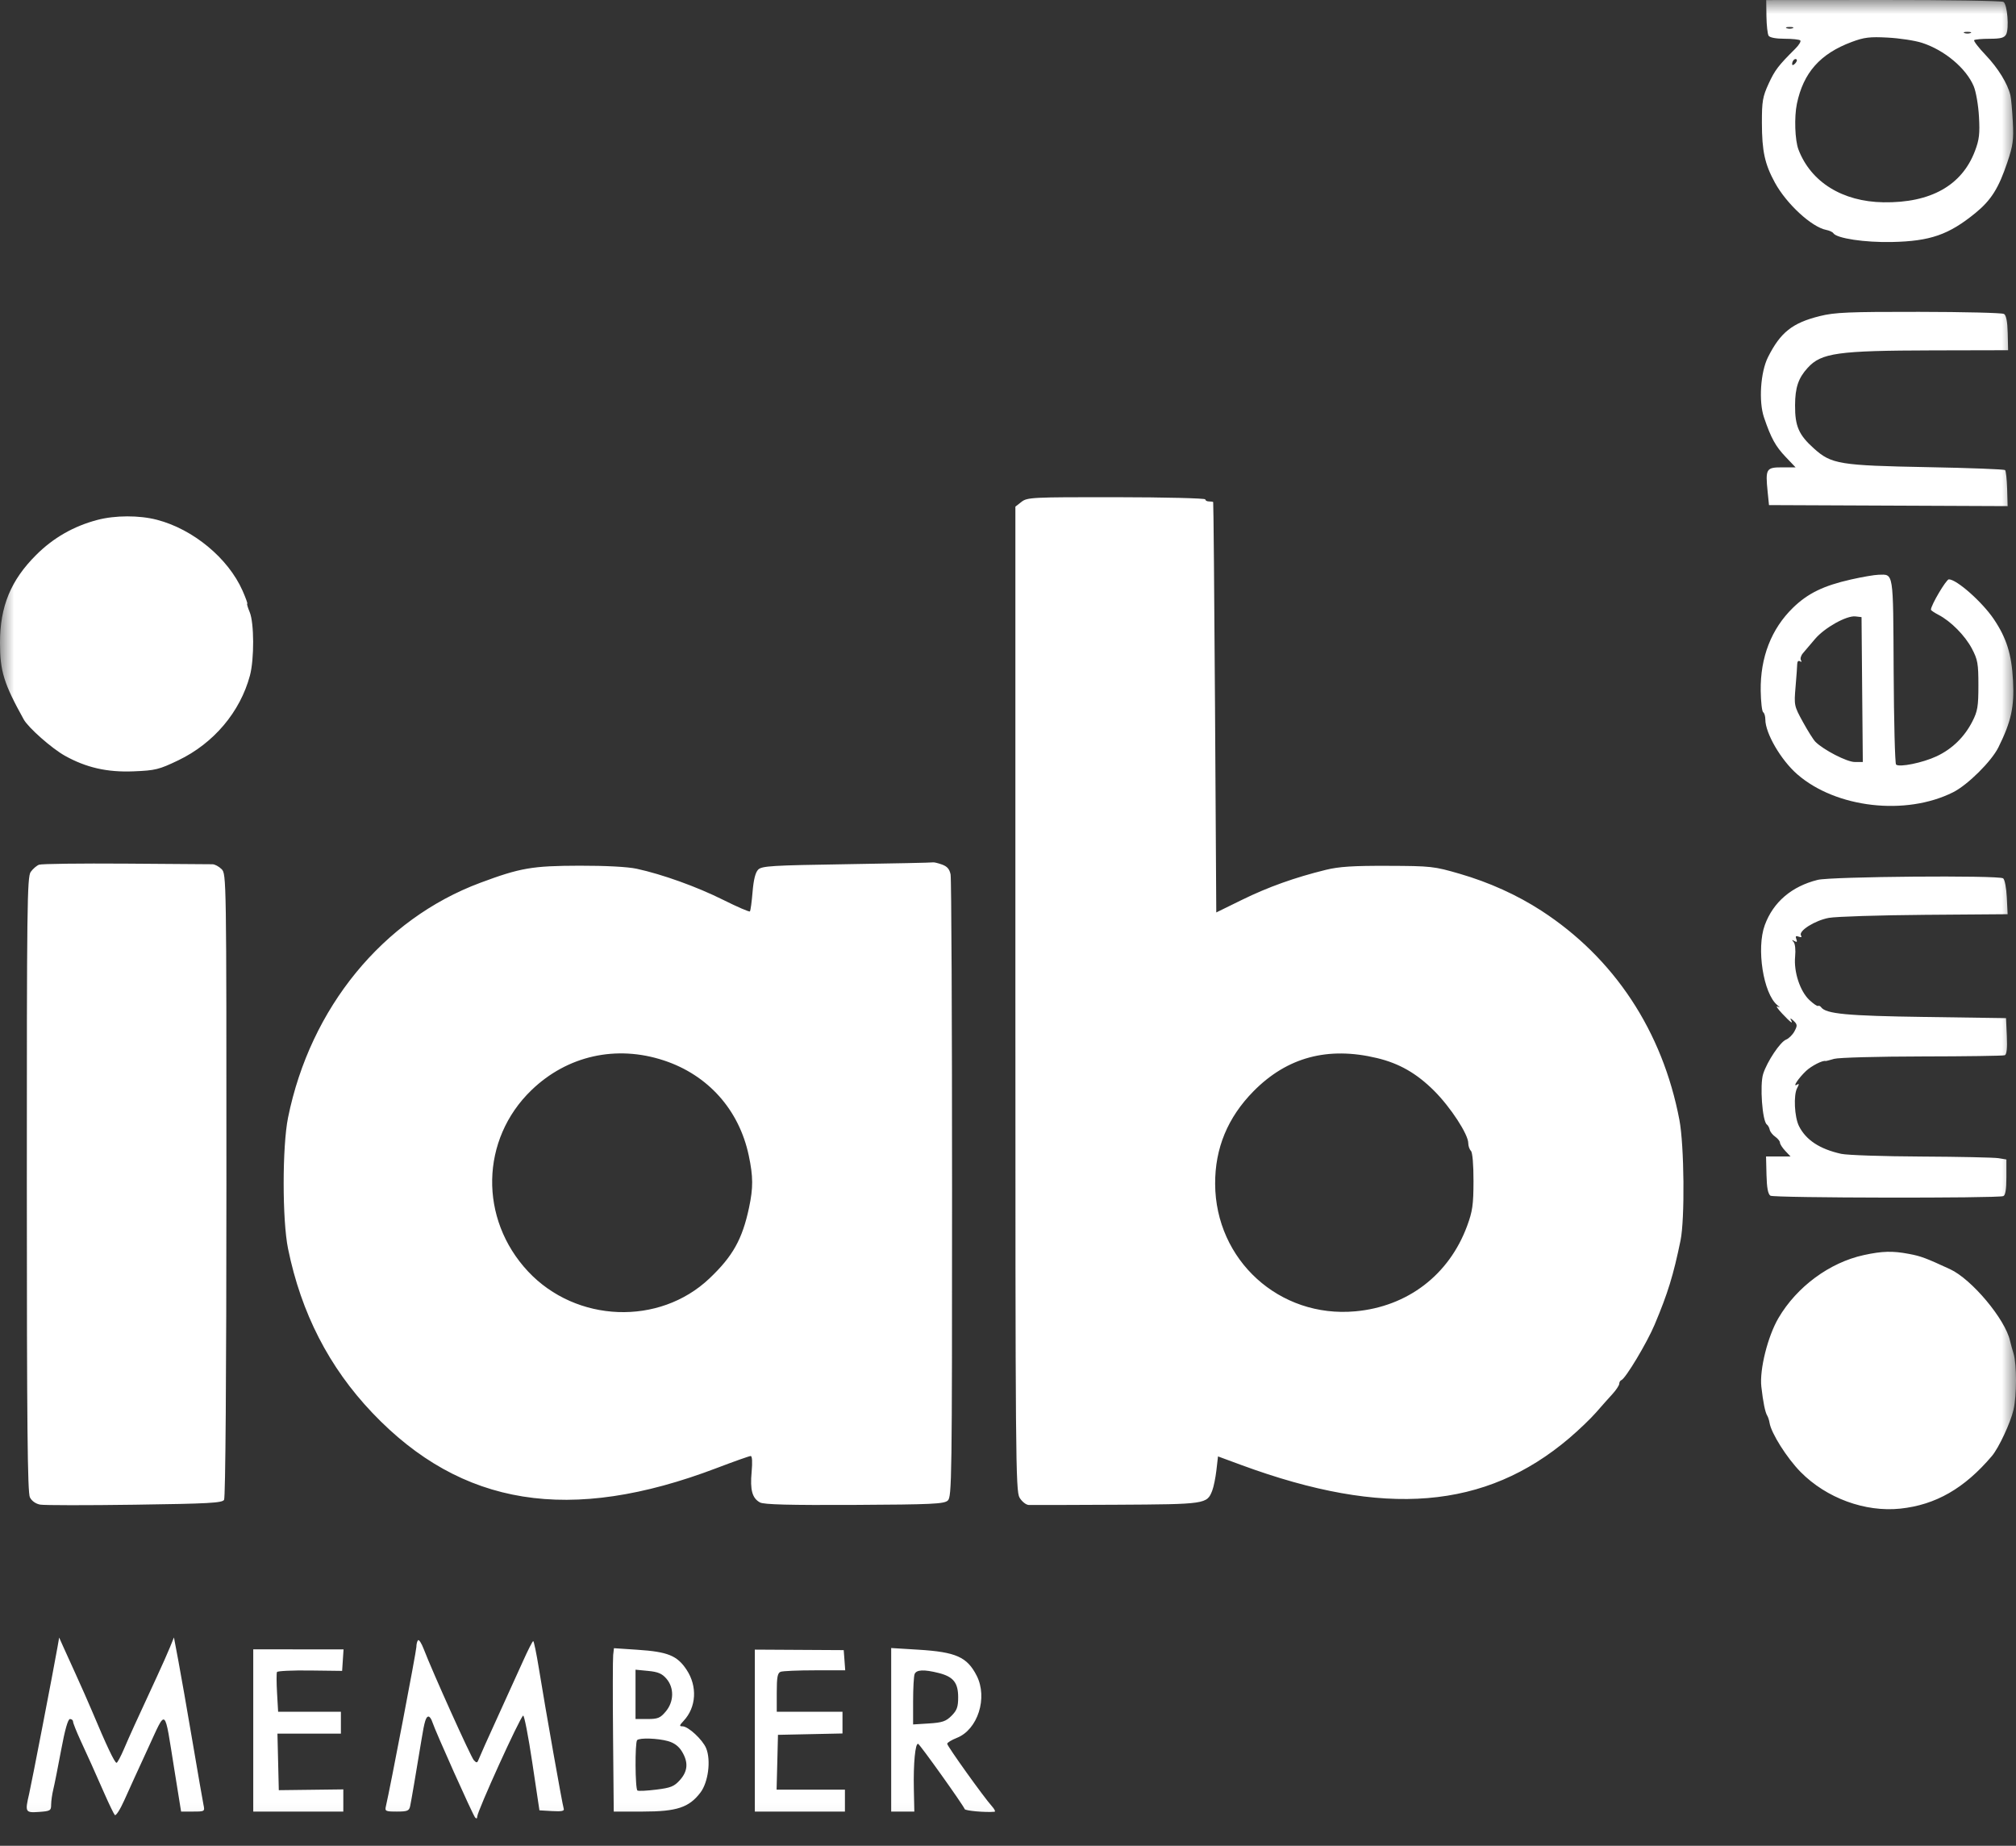 <svg width="71" height="65" viewBox="0 0 71 65" fill="none" xmlns="http://www.w3.org/2000/svg">
<rect x="0" y="0" width="71" height="65" fill="#333333" stroke="none"/>
<g clip-path="url(#clip0_2_8)">
<mask id="mask0_2_8" style="mask-type:luminance" maskUnits="userSpaceOnUse" x="0" y="0" width="71" height="65">
<path d="M71 0H0V64.914H71V0Z" fill="white"/>
</mask>
<g mask="url(#mask0_2_8)">
<path fill-rule="evenodd" clip-rule="evenodd" d="M62.211 0.577C62.216 0.892 62.25 1.199 62.287 1.258C62.328 1.323 62.546 1.365 62.849 1.365C63.122 1.365 63.371 1.391 63.403 1.424C63.436 1.456 63.355 1.589 63.225 1.718C62.628 2.311 62.508 2.469 62.286 2.951C62.078 3.405 62.05 3.567 62.051 4.323C62.053 5.325 62.151 5.774 62.508 6.43C62.917 7.18 63.805 7.998 64.318 8.097C64.428 8.118 64.54 8.17 64.567 8.212C64.684 8.394 65.671 8.543 66.632 8.522C67.977 8.494 68.629 8.268 69.565 7.506C70.124 7.05 70.389 6.63 70.699 5.705C70.894 5.124 70.921 4.925 70.888 4.29C70.867 3.884 70.829 3.463 70.803 3.355C70.706 2.945 70.369 2.399 69.931 1.939C69.682 1.678 69.5 1.441 69.527 1.414C69.554 1.387 69.8 1.365 70.073 1.365C70.461 1.365 70.588 1.331 70.652 1.213C70.764 1.004 70.695 0.152 70.559 0.067C70.498 0.028 68.593 -0.002 66.325 7.01919e-05L62.203 0.003L62.211 0.577ZM63.137 0.993C63.078 1.017 62.982 1.017 62.923 0.993C62.864 0.969 62.912 0.95 63.03 0.95C63.148 0.95 63.196 0.969 63.137 0.993ZM69.397 1.164C69.338 1.188 69.242 1.188 69.183 1.164C69.124 1.141 69.172 1.121 69.29 1.121C69.408 1.121 69.456 1.141 69.397 1.164ZM67.685 1.507C68.48 1.762 69.245 2.403 69.511 3.037C69.591 3.226 69.674 3.708 69.696 4.109C69.73 4.71 69.705 4.922 69.555 5.316C69.096 6.531 67.993 7.15 66.332 7.124C64.887 7.102 63.776 6.412 63.339 5.267C63.214 4.939 63.186 4.125 63.283 3.657C63.511 2.56 64.101 1.893 65.213 1.478C65.65 1.314 65.849 1.29 66.485 1.324C66.899 1.346 67.439 1.428 67.685 1.507ZM63.217 2.241C63.156 2.303 63.116 2.308 63.116 2.254C63.116 2.139 63.217 2.038 63.274 2.095C63.299 2.12 63.273 2.185 63.217 2.241ZM64.095 11.13C63.123 11.371 62.706 11.702 62.265 12.579C62.002 13.104 61.933 14.136 62.125 14.7C62.373 15.43 62.53 15.716 62.89 16.093L63.237 16.458H62.758C62.203 16.458 62.172 16.51 62.253 17.315L62.301 17.787L66.503 17.805L70.705 17.823L70.688 17.215C70.678 16.882 70.646 16.584 70.616 16.555C70.587 16.525 69.36 16.478 67.89 16.451C64.785 16.392 64.499 16.346 63.885 15.795C63.349 15.315 63.215 15.008 63.219 14.271C63.222 13.648 63.333 13.316 63.662 12.955C64.142 12.427 64.713 12.347 68.055 12.339L70.722 12.333L70.708 11.73C70.699 11.33 70.655 11.104 70.579 11.056C70.515 11.017 69.167 10.984 67.583 10.982C65.112 10.979 64.616 11 64.095 11.13ZM35.974 17.674L35.76 17.842V35.167C35.76 51.38 35.769 52.507 35.907 52.74C35.988 52.877 36.133 52.993 36.229 52.998C36.325 53.002 37.712 52.999 39.312 52.99C42.47 52.973 42.508 52.968 42.693 52.492C42.743 52.365 42.809 52.042 42.84 51.774L42.896 51.288L43.723 51.593C48.763 53.447 52.316 53.155 55.269 50.643C55.599 50.362 56.024 49.955 56.212 49.739C56.401 49.522 56.661 49.229 56.791 49.088C56.92 48.946 57.026 48.785 57.027 48.73C57.027 48.675 57.061 48.617 57.102 48.602C57.25 48.546 58.005 47.285 58.273 46.648C58.738 45.544 58.936 44.899 59.185 43.685C59.341 42.927 59.316 40.339 59.146 39.44C58.551 36.312 56.852 33.737 54.283 32.07C53.428 31.516 52.449 31.073 51.41 30.771C50.505 30.508 50.402 30.496 48.88 30.491C47.653 30.486 47.158 30.518 46.694 30.632C45.601 30.901 44.662 31.236 43.743 31.687L42.835 32.132L42.791 24.917C42.766 20.948 42.737 17.692 42.726 17.68C42.715 17.668 42.648 17.658 42.577 17.658C42.507 17.658 42.449 17.626 42.449 17.586C42.449 17.546 41.04 17.511 39.318 17.509C36.335 17.506 36.178 17.514 35.974 17.674ZM3.43 18.309C2.595 18.529 1.881 18.937 1.277 19.539C0.381 20.431 0 21.354 0 22.632C0 23.637 0.133 24.068 0.837 25.337C0.998 25.627 1.824 26.356 2.284 26.613C3.035 27.032 3.773 27.201 4.704 27.163C5.473 27.132 5.598 27.101 6.281 26.774C7.526 26.176 8.458 25.073 8.802 23.79C8.957 23.211 8.952 21.936 8.794 21.557C8.726 21.394 8.687 21.26 8.707 21.26C8.728 21.26 8.653 21.053 8.542 20.801C8.036 19.657 6.804 18.637 5.53 18.305C4.906 18.142 4.055 18.144 3.43 18.309ZM65.188 20.407C64.218 20.626 63.667 20.895 63.144 21.404C62.383 22.146 61.993 23.149 62.009 24.323C62.015 24.714 62.054 25.056 62.096 25.082C62.138 25.108 62.172 25.223 62.172 25.337C62.172 25.823 62.723 26.768 63.298 27.268C64.662 28.455 67.118 28.737 68.788 27.898C69.299 27.641 70.136 26.811 70.381 26.317C70.831 25.409 70.944 24.896 70.895 23.971C70.846 23.038 70.67 22.475 70.219 21.804C69.812 21.2 68.911 20.402 68.635 20.402C68.543 20.402 68.004 21.313 68.004 21.47C68.004 21.494 68.122 21.574 68.266 21.649C68.702 21.874 69.204 22.381 69.447 22.841C69.651 23.228 69.676 23.369 69.676 24.133C69.676 24.877 69.648 25.046 69.463 25.407C69.183 25.956 68.75 26.377 68.201 26.634C67.715 26.862 66.888 27.03 66.776 26.924C66.738 26.888 66.7 25.404 66.691 23.627C66.673 20.087 66.695 20.227 66.16 20.24C66.019 20.243 65.581 20.318 65.188 20.407ZM65.582 24.283L65.605 26.834H65.32C65.048 26.834 64.222 26.41 63.935 26.122C63.866 26.053 63.668 25.739 63.495 25.424C63.187 24.863 63.181 24.836 63.236 24.192C63.267 23.829 63.294 23.464 63.295 23.381C63.297 23.293 63.337 23.253 63.391 23.287C63.447 23.321 63.461 23.305 63.426 23.249C63.393 23.196 63.426 23.084 63.499 23C63.571 22.916 63.762 22.691 63.923 22.501C64.261 22.103 65.033 21.672 65.345 21.707L65.56 21.732L65.582 24.283ZM1.376 30.451C1.29 30.483 1.157 30.598 1.081 30.706C0.956 30.884 0.943 31.921 0.945 41.71C0.946 50.163 0.969 52.564 1.053 52.729C1.118 52.858 1.259 52.958 1.416 52.986C1.557 53.011 3.053 53.013 4.741 52.989C7.344 52.953 7.822 52.927 7.891 52.818C7.941 52.739 7.973 48.478 7.974 41.734C7.975 30.892 7.973 30.777 7.804 30.607C7.709 30.513 7.565 30.435 7.482 30.435C7.4 30.434 6.027 30.425 4.433 30.413C2.838 30.402 1.462 30.419 1.376 30.451ZM29.824 30.433C27.179 30.474 26.831 30.495 26.702 30.624C26.604 30.722 26.54 30.978 26.504 31.412C26.475 31.765 26.433 32.073 26.41 32.096C26.387 32.119 25.963 31.936 25.469 31.689C24.544 31.227 23.332 30.791 22.425 30.594C22.108 30.525 21.335 30.484 20.41 30.486C18.741 30.49 18.325 30.562 16.914 31.088C13.484 32.368 10.931 35.486 10.145 39.354C9.939 40.371 9.938 42.968 10.145 43.976C10.608 46.241 11.587 48.148 13.112 49.752C16.251 53.052 20.073 53.665 25.246 51.696C25.855 51.464 26.391 51.274 26.438 51.274C26.491 51.274 26.503 51.486 26.471 51.834C26.412 52.47 26.492 52.762 26.767 52.91C26.906 52.984 27.806 53.007 30.092 52.996C32.83 52.982 33.246 52.962 33.379 52.843C33.522 52.713 33.53 52.119 33.53 41.882C33.53 35.928 33.507 30.939 33.478 30.795C33.439 30.601 33.356 30.508 33.165 30.441C33.022 30.391 32.881 30.358 32.853 30.369C32.825 30.379 31.462 30.408 29.824 30.433ZM64.016 30.985C63.098 31.213 62.449 31.768 62.152 32.58C61.852 33.397 62.101 34.988 62.592 35.394C62.697 35.481 62.7 35.493 62.601 35.446C62.531 35.412 62.606 35.525 62.768 35.697C63.075 36.022 63.169 36.087 63.066 35.903C63.033 35.844 63.076 35.862 63.162 35.943C63.302 36.075 63.306 36.114 63.198 36.317C63.131 36.442 62.998 36.573 62.903 36.61C62.699 36.687 62.237 37.378 62.096 37.816C61.972 38.203 62.065 39.483 62.226 39.6C62.267 39.63 62.312 39.712 62.326 39.783C62.34 39.854 62.427 39.965 62.519 40.029C62.611 40.094 62.687 40.188 62.687 40.238C62.687 40.288 62.771 40.419 62.873 40.528L63.06 40.726H62.629H62.197L62.213 41.377C62.224 41.83 62.266 42.052 62.351 42.107C62.473 42.188 70.346 42.201 70.555 42.121C70.627 42.094 70.662 41.876 70.662 41.456V40.831L70.383 40.786C70.23 40.761 69.005 40.735 67.661 40.728C66.317 40.722 65.049 40.679 64.844 40.633C64.087 40.465 63.601 40.145 63.356 39.654C63.197 39.335 63.16 38.564 63.292 38.317C63.367 38.175 63.367 38.148 63.287 38.197C63.116 38.302 63.337 37.969 63.606 37.714C63.798 37.533 64.197 37.33 64.293 37.364C64.304 37.368 64.439 37.334 64.594 37.288C64.748 37.243 66.141 37.205 67.69 37.203C69.239 37.201 70.551 37.182 70.605 37.161C70.672 37.136 70.696 36.915 70.677 36.489L70.649 35.854L67.804 35.813C65.047 35.774 64.305 35.705 64.135 35.468C64.106 35.428 64.058 35.408 64.028 35.424C63.998 35.44 63.861 35.346 63.723 35.216C63.393 34.904 63.17 34.225 63.221 33.689C63.244 33.45 63.221 33.231 63.167 33.172C63.096 33.095 63.103 33.086 63.195 33.139C63.284 33.19 63.302 33.172 63.263 33.07C63.224 32.968 63.247 32.946 63.349 32.985C63.437 33.018 63.466 33.003 63.428 32.943C63.33 32.784 63.918 32.413 64.411 32.323C64.665 32.277 66.186 32.229 67.789 32.216L70.705 32.194L70.676 31.594C70.66 31.263 70.602 30.965 70.547 30.931C70.371 30.818 64.492 30.867 64.016 30.985ZM23.384 37.345C24.938 37.859 26.029 39.081 26.37 40.692C26.527 41.435 26.529 41.824 26.38 42.527C26.143 43.642 25.808 44.24 24.986 45.02C23.22 46.696 20.29 46.583 18.597 44.774C16.866 42.923 16.919 40.124 18.718 38.389C19.977 37.175 21.703 36.789 23.384 37.345ZM48.495 37.26C49.28 37.448 49.889 37.797 50.507 38.412C51.087 38.991 51.71 39.946 51.71 40.257C51.71 40.355 51.752 40.477 51.803 40.528C51.859 40.584 51.895 41.006 51.894 41.596C51.892 42.428 51.859 42.658 51.67 43.17C51.034 44.896 49.572 46.013 47.73 46.179C45.059 46.422 42.81 44.378 42.795 41.695C42.788 40.437 43.237 39.351 44.147 38.428C45.329 37.23 46.763 36.845 48.495 37.26ZM65.64 44.198C64.436 44.46 63.281 45.312 62.635 46.414C62.256 47.059 61.964 48.232 62.031 48.83C62.093 49.379 62.166 49.737 62.239 49.853C62.27 49.904 62.307 50.018 62.321 50.107C62.378 50.471 62.933 51.348 63.416 51.838C64.323 52.757 65.687 53.257 66.925 53.127C68.172 52.995 69.184 52.414 70.148 51.278C70.394 50.989 70.805 50.108 70.913 49.643C71.028 49.141 71.029 48.052 70.915 47.672C70.865 47.507 70.809 47.303 70.79 47.217C70.623 46.46 69.438 45.045 68.678 44.695C67.813 44.296 67.652 44.236 67.227 44.156C66.655 44.047 66.287 44.057 65.64 44.198ZM2.024 58.008C1.887 58.791 1.105 62.837 1.027 63.168C0.876 63.817 0.889 63.841 1.372 63.808C1.771 63.78 1.801 63.762 1.801 63.55C1.802 63.425 1.835 63.188 1.875 63.023C1.916 62.858 2.041 62.231 2.153 61.629C2.286 60.913 2.393 60.536 2.464 60.536C2.524 60.536 2.573 60.577 2.573 60.627C2.573 60.677 2.692 60.976 2.837 61.292C3.132 61.929 3.276 62.25 3.692 63.194C3.848 63.548 4.006 63.873 4.043 63.916C4.08 63.959 4.229 63.728 4.375 63.402C4.52 63.075 4.896 62.253 5.21 61.573C5.873 60.142 5.778 60.067 6.14 62.315L6.378 63.795H6.797C7.21 63.795 7.216 63.791 7.167 63.559C7.14 63.429 6.964 62.416 6.776 61.308C6.588 60.199 6.364 58.926 6.28 58.478L6.126 57.663L5.987 58.006C5.91 58.195 5.705 58.658 5.53 59.035C4.765 60.686 4.567 61.122 4.369 61.585C4.254 61.855 4.135 62.077 4.105 62.078C4.039 62.08 3.757 61.486 3.232 60.236C3.113 59.953 2.857 59.374 2.663 58.949C2.469 58.525 2.259 58.063 2.197 57.922L2.084 57.667L2.024 58.008ZM14.723 57.761C14.691 57.794 14.664 57.901 14.664 57.999C14.663 58.147 13.739 62.977 13.592 63.602C13.549 63.782 13.574 63.795 13.975 63.795C14.35 63.795 14.409 63.77 14.445 63.602C14.484 63.42 14.652 62.434 14.844 61.265C14.95 60.613 15 60.45 15.093 60.45C15.134 60.45 15.194 60.537 15.227 60.643C15.325 60.953 16.652 63.915 16.733 64.005C16.779 64.055 16.808 64.041 16.808 63.971C16.808 63.786 18.306 60.488 18.424 60.416C18.461 60.392 18.606 61.133 18.745 62.063L18.998 63.752L19.446 63.778C19.784 63.797 19.884 63.776 19.853 63.692C19.808 63.564 19.211 60.196 18.979 58.757C18.893 58.226 18.803 57.792 18.779 57.792C18.755 57.792 18.593 58.11 18.419 58.499C18.244 58.888 17.837 59.785 17.513 60.493C17.189 61.2 16.897 61.854 16.863 61.945C16.81 62.087 16.786 62.093 16.688 61.987C16.582 61.873 15.23 58.873 14.922 58.069C14.845 57.867 14.755 57.729 14.723 57.761ZM8.919 60.938V63.795H10.505H12.091V63.404V63.014L10.955 63.028L9.819 63.042L9.795 62.046L9.771 61.05H10.888H12.006V60.664V60.279H10.9H9.795L9.757 59.614C9.736 59.248 9.735 58.919 9.755 58.881C9.775 58.843 10.299 58.819 10.92 58.827L12.049 58.841L12.074 58.462L12.099 58.084L10.509 58.083L8.919 58.081V60.938ZM21.595 58.282C21.58 58.413 21.578 59.707 21.591 61.158L21.615 63.795H22.643C23.835 63.795 24.267 63.652 24.667 63.127C24.944 62.764 25.044 61.989 24.869 61.564C24.743 61.261 24.238 60.793 24.036 60.793C23.918 60.793 23.924 60.763 24.076 60.6C24.524 60.123 24.567 59.384 24.18 58.801C23.85 58.302 23.52 58.168 22.451 58.097L21.622 58.042L21.595 58.282ZM26.584 60.943V63.795H28.171H29.757V63.409V63.023H28.554H27.35L27.375 62.058L27.399 61.093L28.535 61.069L29.671 61.045V60.662V60.279H28.514H27.356V59.602C27.356 59.064 27.384 58.914 27.491 58.873C27.566 58.844 28.109 58.821 28.697 58.821H29.767L29.741 58.465L29.714 58.11L28.149 58.101L26.584 58.092V60.943ZM31.386 60.915V63.795L31.794 63.795H32.201L32.184 63.001C32.165 62.098 32.234 61.375 32.336 61.411C32.404 61.436 33.923 63.565 33.975 63.709C33.997 63.768 34.708 63.831 35.024 63.802C35.068 63.798 35.025 63.708 34.929 63.602C34.649 63.292 33.359 61.49 33.359 61.408C33.359 61.367 33.512 61.274 33.698 61.2C34.436 60.91 34.794 59.788 34.397 59.01C34.06 58.351 33.67 58.177 32.351 58.095L31.386 58.036V60.915ZM23.47 59.115C23.748 59.437 23.738 59.926 23.446 60.272C23.254 60.501 23.168 60.536 22.803 60.536H22.382V59.667V58.799L22.827 58.842C23.173 58.875 23.317 58.936 23.47 59.115ZM33.058 58.915C33.575 59.045 33.745 59.257 33.745 59.771C33.745 60.112 33.701 60.232 33.511 60.422C33.316 60.618 33.186 60.662 32.718 60.692L32.158 60.727V59.91C32.158 59.46 32.182 59.031 32.21 58.956C32.271 58.797 32.537 58.784 33.058 58.915ZM23.523 61.313C23.742 61.374 23.904 61.494 24.015 61.677C24.248 62.058 24.226 62.371 23.947 62.684C23.745 62.91 23.625 62.959 23.114 63.022C22.786 63.063 22.487 63.078 22.45 63.054C22.368 63.004 22.358 61.36 22.439 61.279C22.526 61.192 23.157 61.212 23.523 61.313Z" fill="white"/>
</g>
</g>
<defs>
<clipPath id="clip0_2_8">
<rect width="71" height="65" fill="white"/>
</clipPath>
</defs>
</svg>
